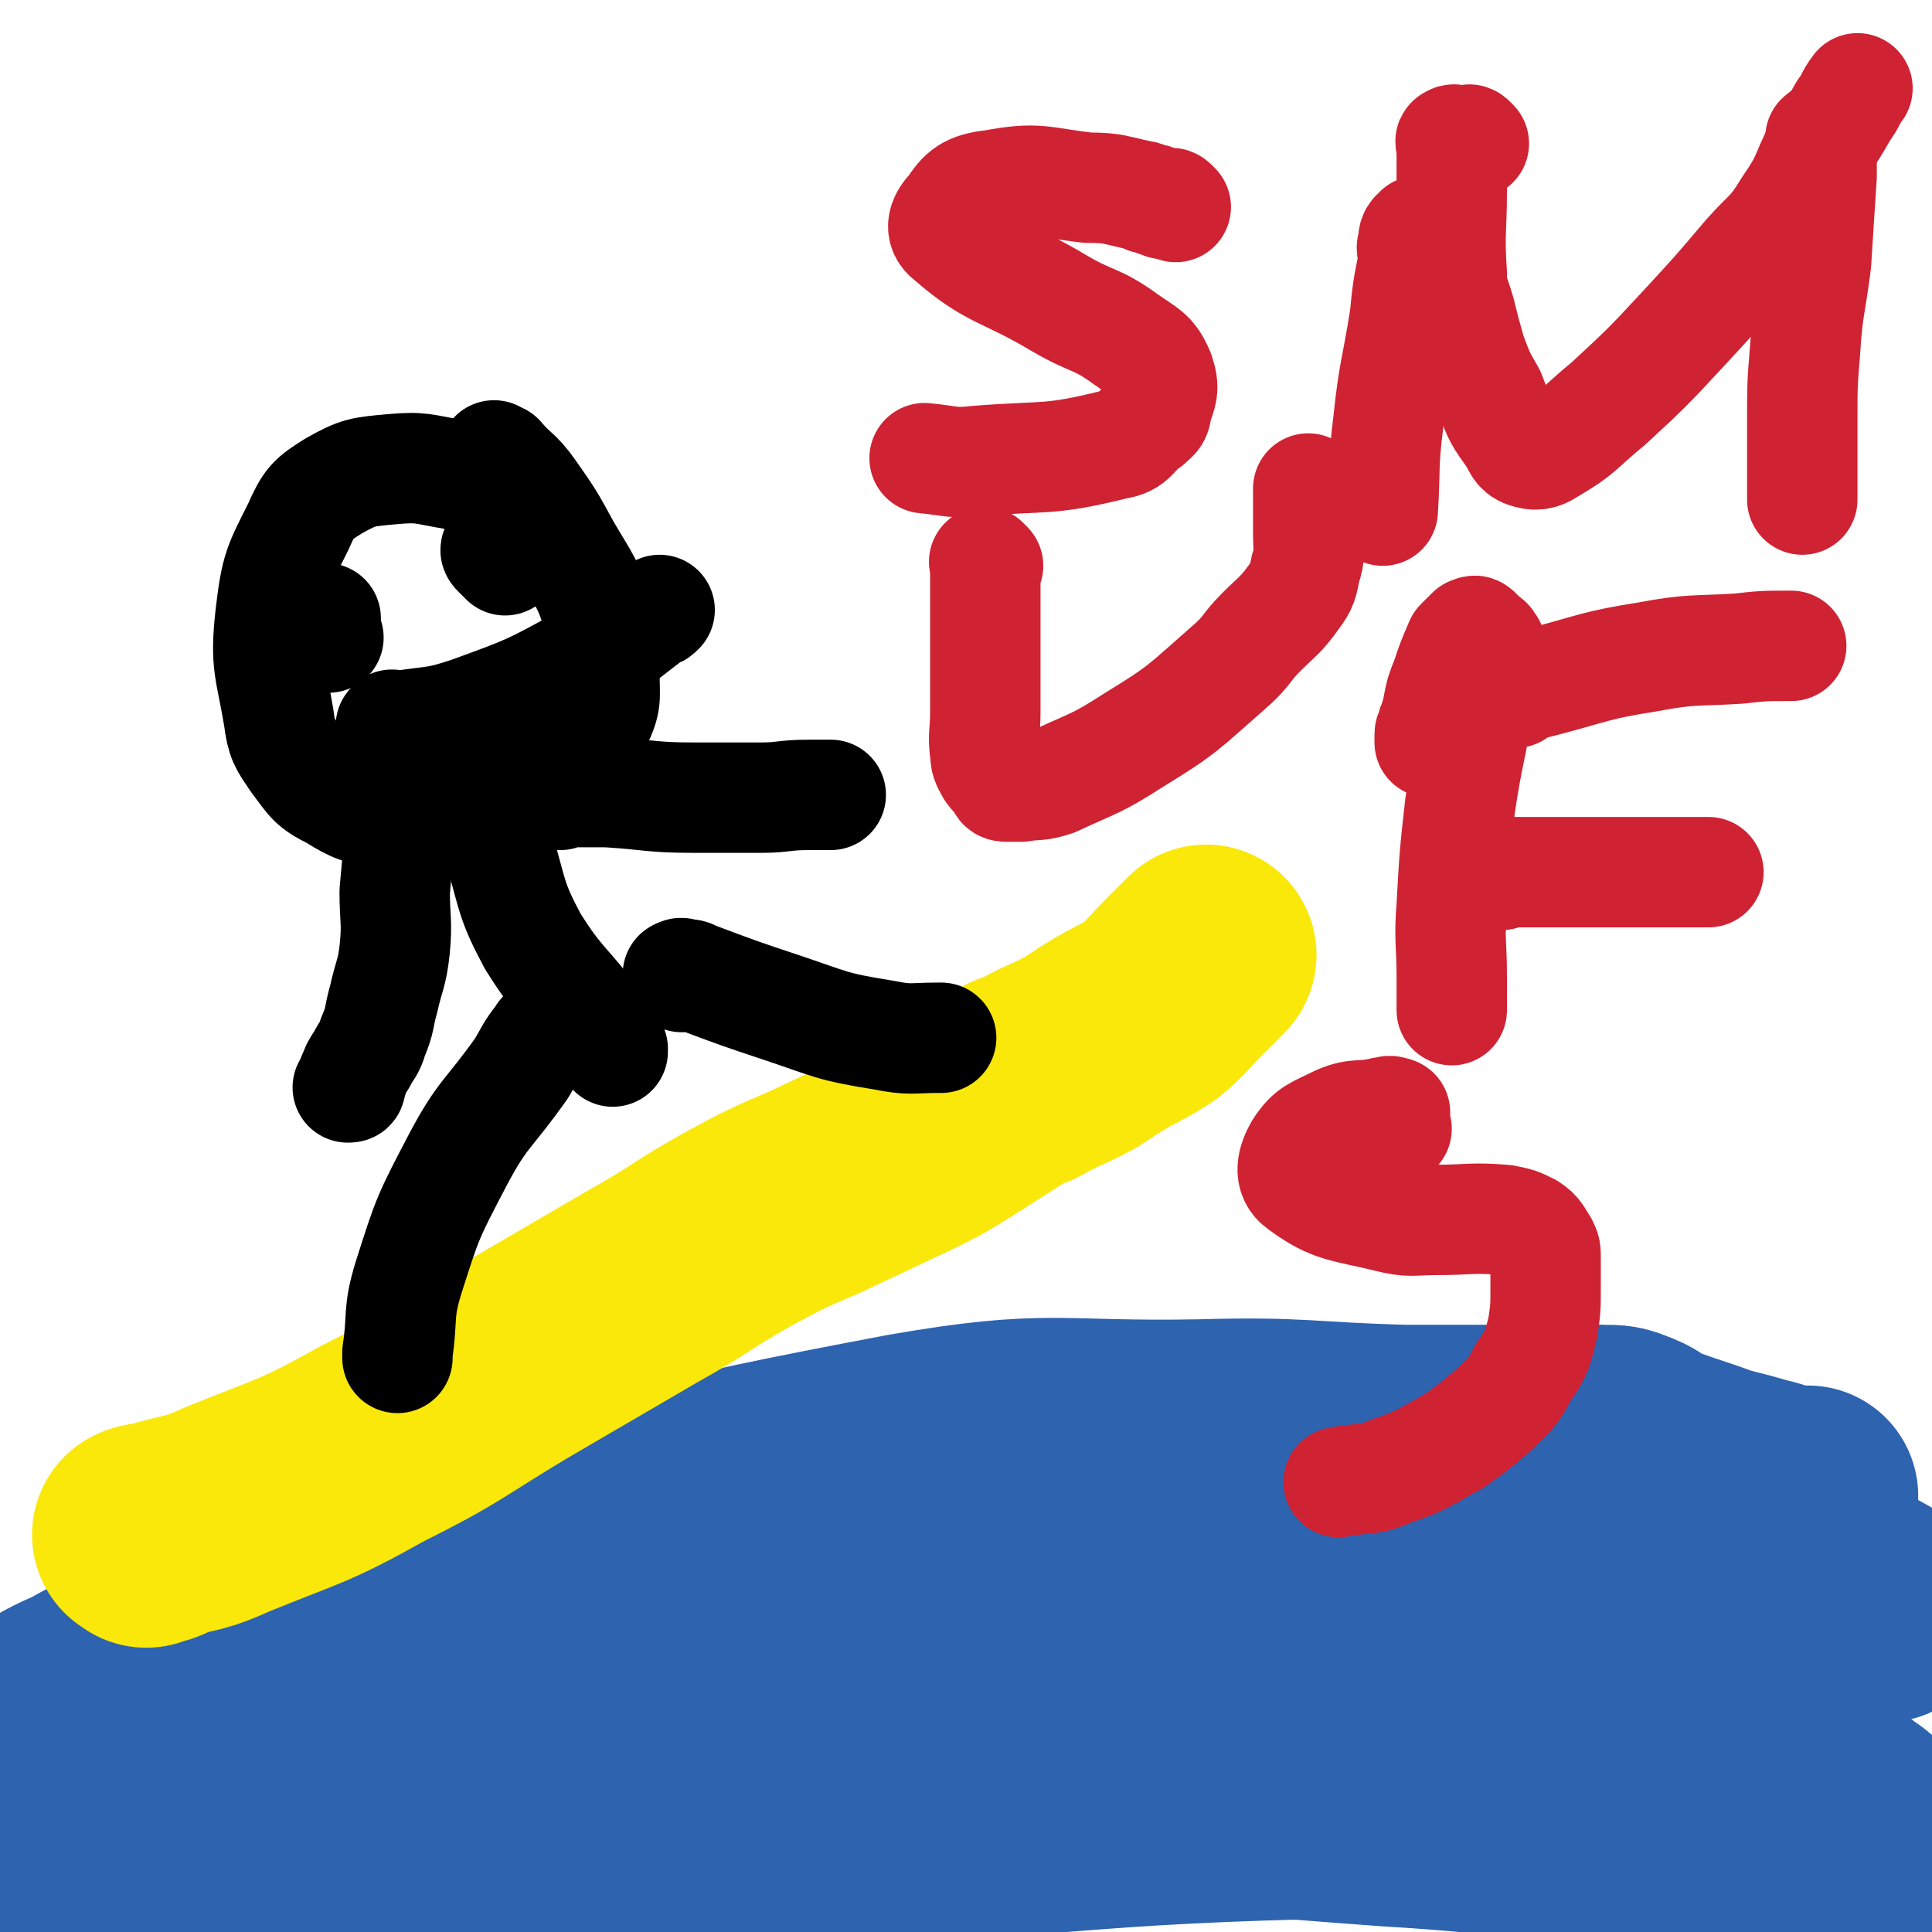 <svg viewBox='0 0 700 700' version='1.1' xmlns='http://www.w3.org/2000/svg' xmlns:xlink='http://www.w3.org/1999/xlink'><g fill='none' stroke='#2D63AF' stroke-width='40' stroke-linecap='round' stroke-linejoin='round'><path d='M11,610c-1,-1 -1,-2 -1,-1 -1,0 -1,0 -1,1 0,0 0,0 0,1 0,1 0,2 1,3 11,5 11,8 24,10 52,8 52,9 105,10 73,2 73,-2 145,-5 114,-5 114,-9 229,-11 58,-1 58,0 116,5 18,1 18,2 35,7 10,3 10,4 18,10 3,2 7,5 6,6 -4,1 -8,-1 -16,-2 -16,-2 -16,-3 -31,-4 -20,-2 -20,-2 -41,-3 -31,-1 -31,-1 -62,-1 -5,0 -5,0 -11,0 '/></g>
<g fill='none' stroke='#2D63AF' stroke-width='80' stroke-linecap='round' stroke-linejoin='round'><path d='M9,699c-1,-1 -1,-1 -1,-1 -1,-1 0,-1 0,-1 1,-1 0,-1 1,-2 4,-2 4,-2 8,-4 16,-5 16,-4 31,-8 46,-12 45,-15 92,-24 56,-11 56,-11 113,-16 36,-3 36,0 71,0 36,1 36,2 71,3 16,1 16,1 32,2 35,2 35,1 70,4 20,2 20,2 39,5 13,2 13,3 25,4 11,2 11,2 22,3 5,1 13,2 9,1 -40,-12 -47,-21 -96,-27 -103,-13 -105,-20 -207,-10 -78,7 -77,18 -152,43 -25,9 -64,27 -48,25 73,-11 112,-34 227,-50 96,-14 97,-13 194,-10 58,2 58,9 115,20 13,3 13,3 25,8 11,5 11,6 20,13 3,2 7,5 4,5 -29,-4 -33,-8 -67,-13 -81,-12 -81,-15 -163,-23 -73,-6 -74,-8 -148,-4 -47,3 -47,7 -92,18 -6,1 -14,6 -10,7 37,2 46,0 92,-1 102,-4 102,-9 205,-11 42,-1 42,2 83,6 12,1 13,2 25,5 2,0 6,2 4,2 -45,-4 -50,-7 -100,-10 -96,-7 -97,-10 -194,-10 -116,0 -117,4 -233,12 -29,1 -29,3 -58,7 -4,0 -4,1 -8,1 -1,0 -2,-1 -3,0 -1,1 -4,3 -2,3 113,-39 114,-48 231,-82 53,-15 54,-12 109,-16 98,-7 98,-4 196,-7 15,0 15,-1 31,0 22,1 22,0 45,3 18,2 18,3 37,7 10,3 10,3 20,7 2,0 5,1 5,1 -1,0 -3,-1 -5,-2 -47,-10 -47,-14 -95,-20 -66,-7 -67,-8 -134,-6 -102,3 -103,1 -204,16 -72,10 -70,18 -142,34 -24,5 -24,3 -48,8 -9,1 -9,3 -18,5 -6,2 -6,1 -13,3 -2,0 -2,0 -4,0 0,0 -1,0 -1,0 21,-10 20,-13 43,-19 94,-25 95,-28 192,-42 84,-13 84,-10 169,-13 65,-3 65,-3 130,1 31,1 30,3 61,9 16,2 16,2 32,7 14,4 14,5 28,11 5,2 5,2 10,5 2,1 1,1 3,3 0,0 0,0 0,0 0,0 0,0 0,0 0,0 0,0 0,-1 -2,-1 -2,-2 -5,-3 -33,-11 -32,-14 -66,-22 -46,-10 -46,-11 -92,-12 -109,-3 -110,-6 -218,4 -90,8 -91,13 -180,33 -32,7 -31,9 -62,21 -18,7 -18,8 -35,17 -6,3 -5,4 -11,7 -2,1 -2,1 -4,1 -1,0 -1,0 -2,0 -1,0 -2,0 -1,0 8,-6 8,-8 19,-13 61,-25 61,-28 124,-47 88,-27 89,-29 179,-46 52,-9 53,-4 106,-5 37,-1 37,1 74,2 20,0 20,0 41,0 15,0 15,-1 30,0 6,0 6,0 11,2 5,2 4,3 9,5 11,4 12,4 23,8 8,2 8,2 15,4 5,1 5,2 9,3 2,0 2,0 4,0 1,0 1,0 2,0 0,0 0,0 1,0 1,0 1,0 1,0 '/></g>
<g fill='none' stroke='#FAE80B' stroke-width='80' stroke-linecap='round' stroke-linejoin='round'><path d='M53,557c-1,-1 -2,-1 -1,-1 1,-1 2,0 3,0 3,0 3,-1 5,-2 11,-3 11,-2 22,-7 27,-11 28,-10 53,-24 26,-13 25,-14 50,-29 24,-14 24,-14 48,-28 18,-10 17,-11 35,-21 13,-7 13,-7 27,-13 17,-8 17,-8 34,-16 8,-4 8,-4 16,-9 11,-7 11,-7 22,-14 3,-2 4,-1 7,-3 9,-5 9,-4 18,-9 6,-4 6,-4 11,-7 7,-4 8,-4 14,-8 6,-5 6,-6 12,-12 1,-1 1,-1 3,-3 2,-2 2,-2 3,-3 1,-1 1,-1 2,-2 0,0 0,0 0,0 '/></g>
<g fill='none' stroke='#000000' stroke-width='40' stroke-linecap='round' stroke-linejoin='round'><path d='M178,177c-1,-1 -1,-1 -1,-1 -1,-1 0,0 0,0 0,0 0,-1 0,-1 -1,-1 -1,-1 -2,-1 -5,-1 -5,-2 -10,-2 -12,-2 -12,-3 -23,-2 -11,1 -12,1 -21,6 -8,5 -9,6 -13,15 -7,14 -8,15 -10,32 -2,18 0,19 3,37 1,8 2,9 6,15 6,8 6,9 14,13 8,5 9,5 19,7 14,2 14,1 27,0 12,-2 12,-2 22,-7 9,-4 8,-5 15,-11 7,-7 8,-6 12,-15 4,-8 3,-9 3,-18 0,-10 1,-10 -2,-20 -4,-13 -5,-13 -12,-25 -6,-11 -6,-11 -13,-21 -5,-7 -6,-6 -11,-12 -1,0 -1,0 -2,-1 '/><path d='M149,290c-1,-1 -1,-1 -1,-1 -1,-1 -1,0 -1,0 -1,1 -1,1 -1,2 0,1 0,1 0,3 0,3 -1,3 -1,7 -1,11 -1,11 -2,22 0,10 1,11 0,21 -1,9 -2,9 -4,18 -2,7 -1,7 -4,14 -1,4 -2,4 -4,8 -2,3 -2,3 -3,6 -1,1 0,1 -1,3 0,1 0,1 -1,1 '/><path d='M203,288c-1,-1 -2,-1 -1,-1 0,-1 0,0 1,0 1,0 1,0 2,0 8,0 8,0 15,0 16,1 16,2 31,2 13,0 13,0 25,0 8,0 8,-1 17,-1 3,0 3,0 7,0 0,0 0,0 1,0 '/><path d='M181,296c-1,-1 -1,-2 -1,-1 -1,0 0,0 0,1 0,1 0,1 0,1 0,6 -1,6 1,11 5,17 4,18 12,33 10,16 12,15 23,30 3,4 3,4 6,9 0,0 0,0 0,1 '/><path d='M201,374c-1,-1 -1,-1 -1,-1 -1,-1 -1,0 -1,0 -2,2 -2,1 -3,3 -4,5 -4,6 -7,11 -12,17 -14,16 -23,33 -11,21 -11,21 -18,43 -4,13 -2,14 -4,27 0,1 0,1 0,2 '/><path d='M247,354c-1,-1 -2,-1 -1,-1 1,-1 1,0 3,0 2,0 2,1 3,1 16,6 16,6 31,11 18,6 18,7 37,10 10,2 10,1 20,1 1,0 1,0 1,0 '/><path d='M119,231c-1,-1 -1,-1 -1,-1 -1,-1 0,-1 0,-2 0,-1 0,-1 0,-2 0,-1 0,-1 0,-2 0,0 0,0 0,0 '/><path d='M183,203c-1,-1 -1,-1 -1,-1 -1,-1 -1,-1 -2,-2 0,0 0,0 0,0 -1,-1 0,-1 0,-1 0,0 1,0 1,0 '/><path d='M143,264c-1,-1 -2,-1 -1,-1 0,-1 0,0 1,0 1,0 1,0 2,0 13,-2 13,-1 25,-5 22,-8 22,-8 42,-19 13,-7 13,-8 25,-17 1,0 1,0 2,-1 '/></g>
<g fill='none' stroke='#CF2233' stroke-width='40' stroke-linecap='round' stroke-linejoin='round'><path d='M426,75c-1,-1 -1,-1 -1,-1 -1,-1 -1,0 -1,0 -1,0 -1,0 -2,0 -1,0 -1,-1 -3,-1 -1,-1 -1,-1 -3,-1 -1,0 -1,-1 -2,-1 -10,-2 -10,-3 -20,-3 -17,-2 -18,-4 -34,-1 -9,1 -11,3 -15,9 -3,3 -5,7 -1,10 16,14 20,12 40,24 12,7 13,5 24,13 7,5 9,5 12,12 2,6 1,7 -1,13 0,3 -1,3 -3,5 -6,4 -5,7 -12,8 -24,6 -25,4 -50,6 -9,1 -9,0 -19,-1 '/><path d='M515,85c-1,-1 -1,-2 -1,-1 -2,1 -2,2 -2,5 -1,1 0,1 0,3 0,1 0,1 0,3 -2,10 -2,10 -3,20 -3,19 -4,19 -6,38 -2,16 -1,16 -2,32 '/><path d='M534,52c-1,-1 -1,-1 -1,-1 -1,-1 -1,0 -2,0 -1,0 -1,0 -2,0 -2,0 -2,-1 -3,0 -1,0 0,1 0,2 0,8 0,8 0,16 0,15 -1,15 0,30 0,7 1,7 3,14 2,8 2,8 4,15 3,8 3,8 7,15 3,8 3,8 8,15 2,3 2,5 5,6 3,1 5,1 8,-1 12,-7 11,-8 22,-17 14,-13 14,-13 27,-27 12,-13 12,-13 23,-26 8,-9 9,-8 15,-18 7,-10 6,-11 11,-21 5,-7 5,-7 9,-14 3,-4 2,-4 5,-8 '/><path d='M661,51c-1,-1 -1,-2 -1,-1 -1,0 0,0 0,1 0,1 0,1 0,1 0,1 0,1 0,2 0,5 0,5 0,10 -1,15 -1,15 -2,31 -2,16 -3,16 -4,32 -1,12 -1,13 -1,25 0,8 0,8 0,16 0,5 0,5 0,9 0,2 0,2 0,4 '/><path d='M358,205c-1,-1 -1,-1 -1,-1 -1,-1 0,0 0,0 0,1 0,1 0,2 0,1 0,1 0,1 0,3 0,3 0,5 0,9 0,9 0,18 0,14 0,14 0,28 0,8 -1,8 0,15 0,3 1,4 2,6 2,3 3,2 4,4 1,1 0,1 0,1 0,1 1,1 2,1 2,0 2,0 5,0 6,-1 6,0 12,-2 15,-7 15,-6 29,-15 18,-11 18,-12 34,-26 7,-6 6,-7 12,-13 6,-6 7,-6 12,-13 3,-4 3,-5 4,-10 2,-6 1,-6 1,-12 0,-3 0,-3 0,-7 0,-3 0,-3 0,-6 0,-2 0,-2 0,-4 0,0 0,0 0,0 '/><path d='M536,230c-1,-1 -1,-1 -1,-1 -1,-1 -1,0 -1,0 -1,0 -1,0 -1,0 -1,1 -1,1 -2,2 -1,1 -1,1 -2,2 -3,7 -3,7 -5,13 -2,5 -2,5 -3,10 0,2 0,2 0,3 0,1 -1,1 -1,1 0,0 0,1 0,1 0,1 0,1 0,1 0,1 -1,0 -1,1 0,1 0,1 0,2 0,0 0,0 0,0 0,1 -1,0 -1,1 0,1 0,1 0,1 0,1 0,1 0,1 0,1 0,1 0,1 0,0 0,0 0,0 '/><path d='M540,234c-1,-1 -1,-2 -1,-1 -1,0 0,0 0,1 0,1 0,1 0,3 -2,8 -2,8 -3,16 -3,19 -4,19 -7,39 -2,18 -2,18 -3,36 -1,13 0,13 0,26 0,6 0,6 0,12 '/><path d='M549,251c-1,-1 -1,-1 -1,-1 -1,-1 0,0 0,0 0,0 0,0 0,0 2,-1 2,-1 3,-1 4,-1 4,-1 8,-2 19,-5 19,-6 38,-9 16,-3 17,-2 33,-3 9,-1 9,-1 19,-1 '/><path d='M544,317c-1,-1 -2,-1 -1,-1 0,-1 0,0 1,0 2,0 2,0 4,0 2,0 2,0 4,0 6,0 6,0 12,0 16,0 16,0 31,0 10,0 10,0 19,0 2,0 2,0 5,0 '/><path d='M506,409c-1,-1 -1,-1 -1,-1 -1,-1 0,-1 0,-2 0,0 0,0 0,0 0,-1 0,-1 0,-2 0,-1 1,-1 0,-1 -2,-1 -2,0 -4,0 -8,2 -9,0 -16,3 -8,4 -10,4 -14,10 -3,5 -4,10 0,13 12,9 16,8 32,12 8,2 9,1 17,1 13,0 13,-1 25,0 5,1 5,1 9,3 3,2 3,3 5,6 1,2 1,2 1,5 0,2 0,2 0,5 0,3 0,3 0,6 0,7 0,7 -1,14 -2,8 -2,9 -7,16 -4,8 -5,8 -11,14 -7,6 -7,6 -14,11 -11,6 -11,7 -23,11 -9,4 -9,2 -19,4 '/></g>
</svg>